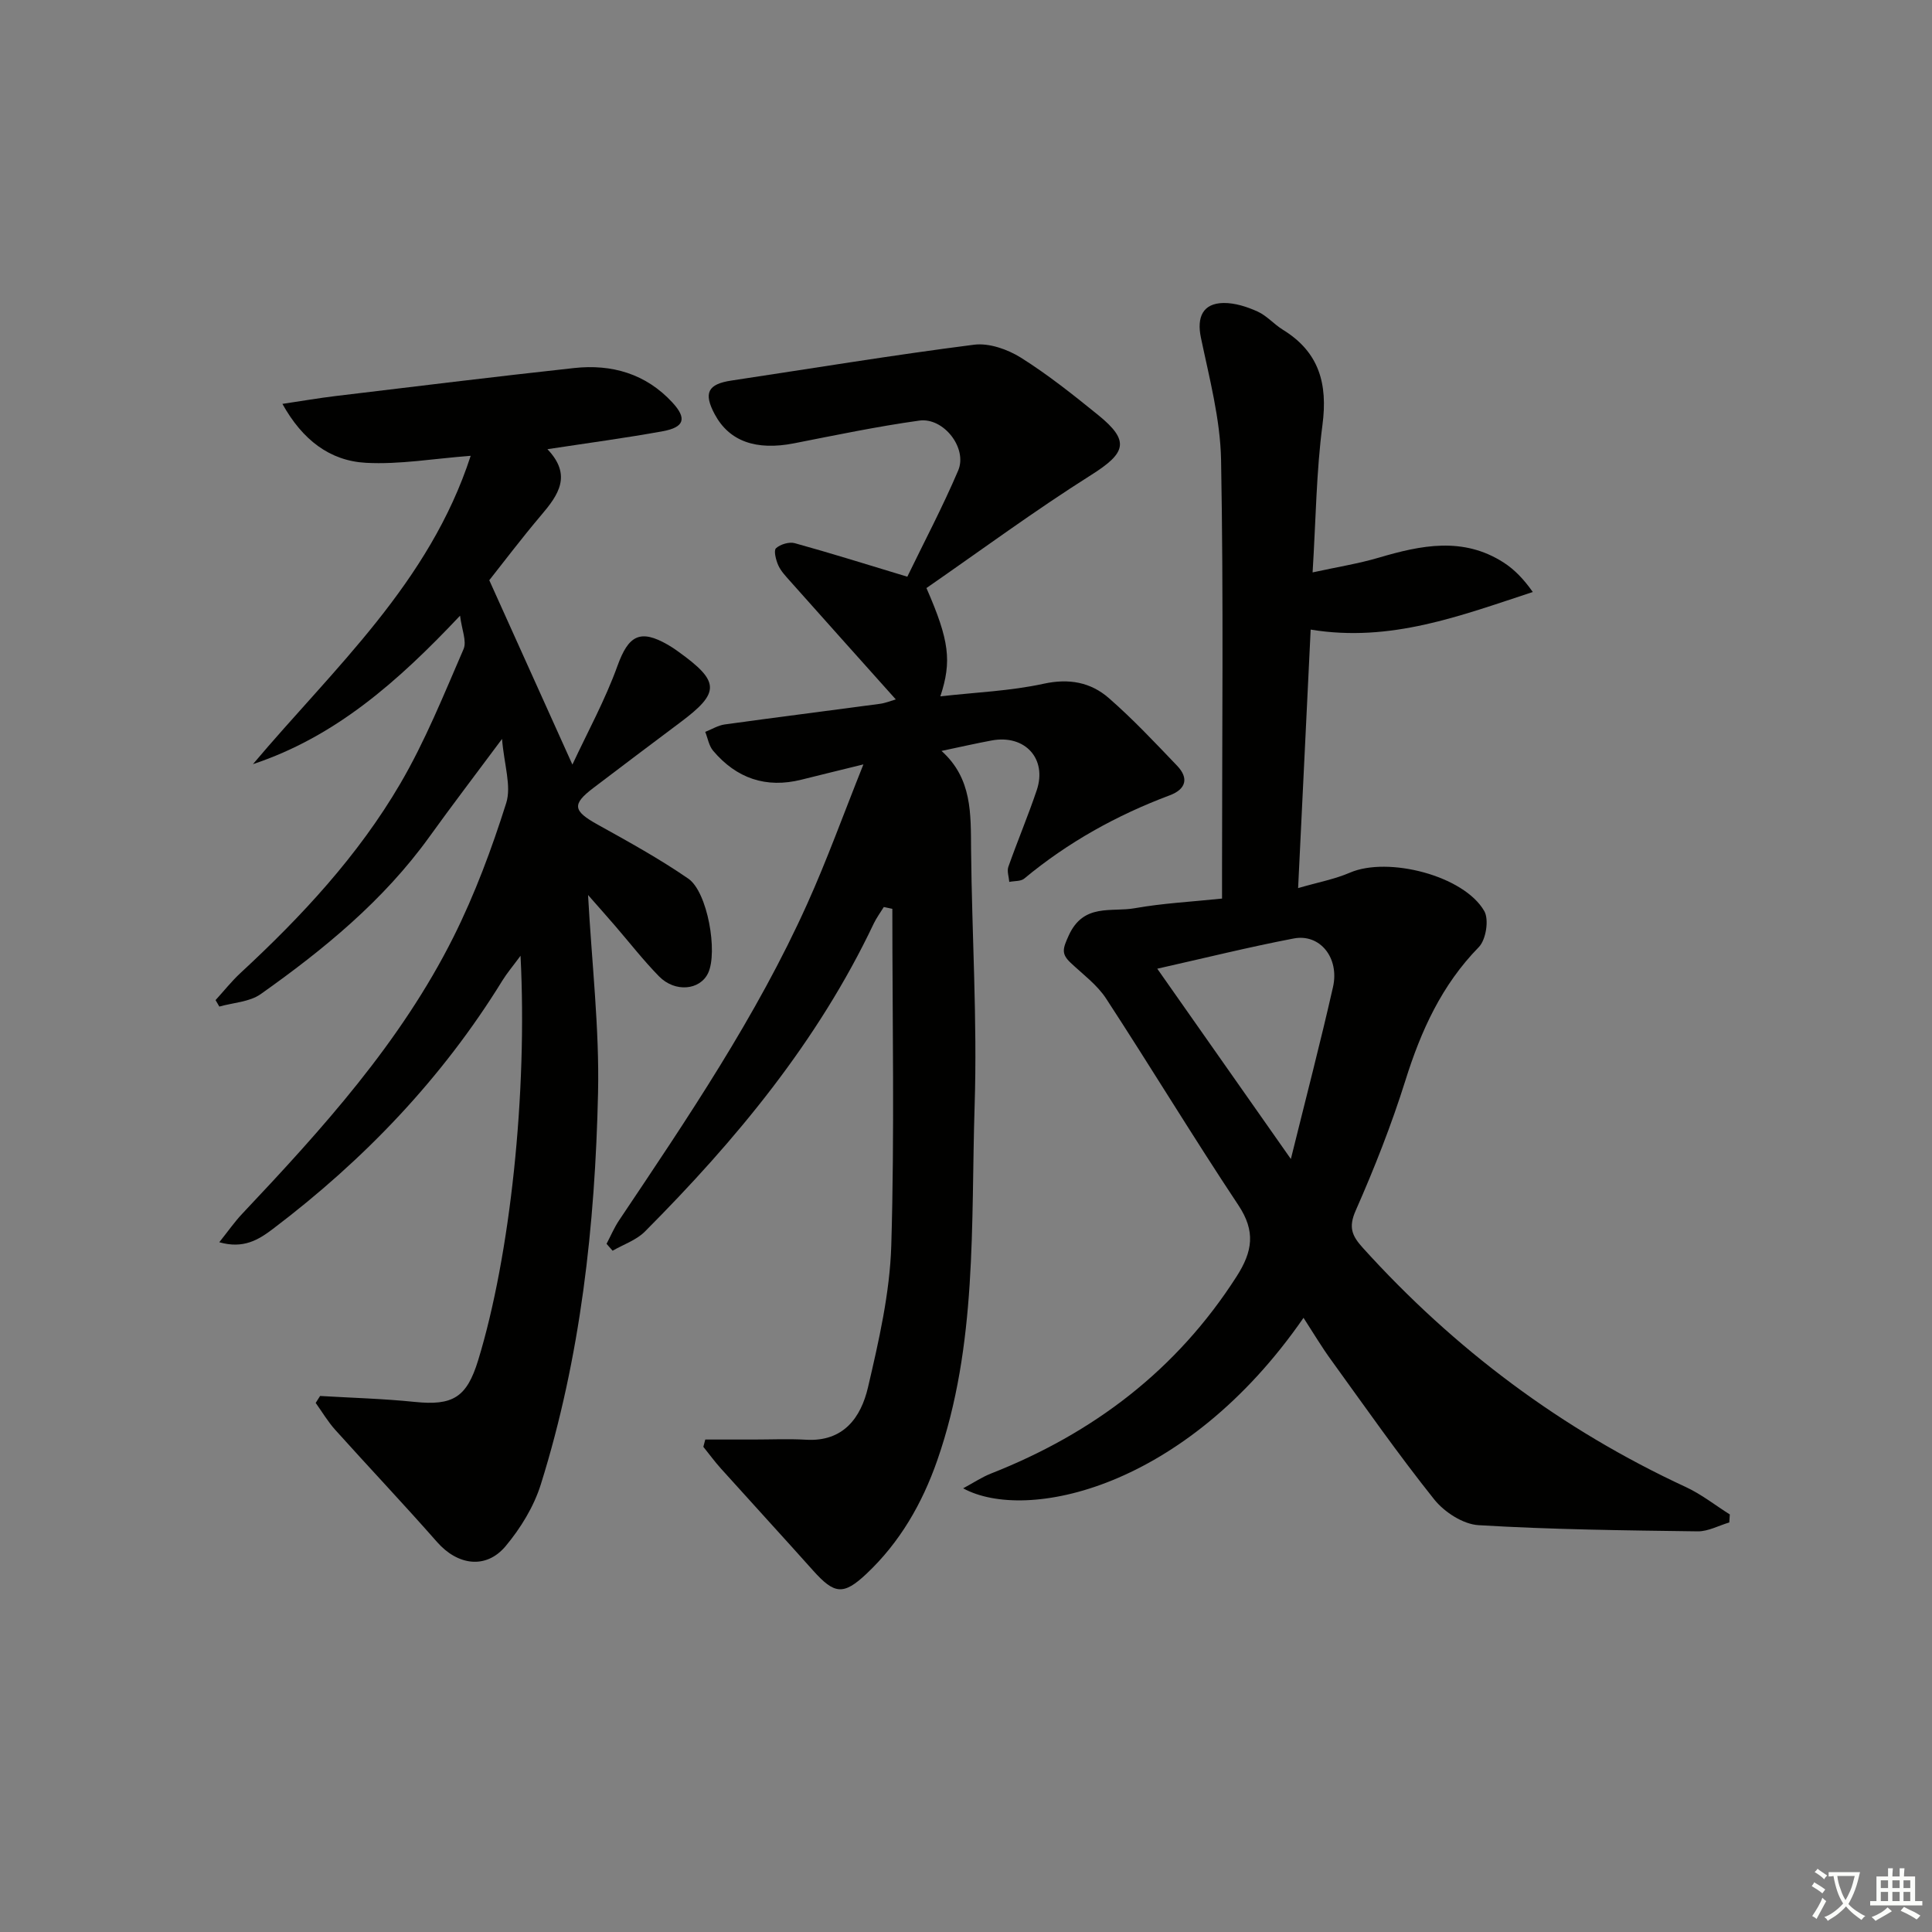 <svg enable-background="new 0 0 400 400" viewBox="0 0 400 400" xmlns="http://www.w3.org/2000/svg"><rect x="0" y="0" width="400" height="400" fill="#808080" stroke="none"/><path d="m377.9 391.2c-.2.3-.4.5-.6.8-.7-.6-1.4-1-2.2-1.5.2-.3.4-.5.5-.8.6.4 1.4.8 2.3 1.5zm-1.8 6.1c-.2-.2-.5-.4-.9-.6.4-.6.8-1.2 1.2-1.9s.7-1.3.9-1.9c.3.3.5.5.8.7-.7 1.3-1.4 2.6-2 3.7zm2.2-9c-.3.3-.5.5-.6.8-.6-.6-1.3-1.1-2-1.5.3-.3.5-.5.6-.7.6.5 1.3.9 2 1.4zm.3.2v-.9h2 4.5c-.3 1.3-.6 2.5-1 3.6s-.9 2.1-1.4 3c.4.5 1 1 1.6 1.4s1.2.8 1.9 1.1c-.3.2-.5.4-.8.8-.4-.3-1-.7-1.6-1.2s-1.2-1.1-1.6-1.6c-.5.6-1.1 1.1-1.7 1.6s-1.4.9-2.1 1.4c-.1-.3-.3-.5-.7-.8.6-.2 1.2-.5 1.9-1s1.4-1.1 2-1.8c-.5-.8-.9-1.6-1.2-2.5s-.6-2-.8-3.2c-.4.1-.7.1-1 .1zm2.5 2.7c.3 1 .7 1.7 1 2.2.3-.5.6-1.1 1-2s.6-1.9.9-3h-3.2-.4c.1.9.3 1.8.7 2.8z" fill="#fbfcfa"/><path d="m396.5 388.5v1.5 3.6h1.5v.9c-.4 0-1 0-1.7 0h-7.9c-.5 0-.9 0-1.2 0v-.9h1.3v-3.5c0-.7 0-1.2 0-1.6h2.4c0-.8 0-1.4 0-1.7h1c0 .3-.1.8-.1 1.7h1.5c0-.8 0-1.4 0-1.7h1c0 .3-.1.9-.1 1.7zm-8.2 9.2c-.2-.3-.5-.5-.8-.8.8-.3 1.4-.6 1.9-.9s1-.7 1.4-1.1c.3.3.6.5.9.8-1.6 1-2.8 1.6-3.4 2zm2.6-6.8v-1.6h-1.5v1.6zm0 2.7v-1.9h-1.5v1.9zm2.4-2.7v-1.6h-1.5v1.6zm0 2.7v-1.9h-1.5v1.9zm.2 2 .7-.8c.4.2.9.5 1.6.8s1.3.7 1.8 1c-.3.3-.5.6-.8.8-.4-.3-1.5-1-3.3-1.8zm2-4.7v-1.6h-1.4v1.6zm0 2.7v-1.9h-1.4v1.9z" fill="#fbfcfa"/><g fill="#010100"><path d="m269.88 272.84c-24.6 35.58-57.53 42.37-70.47 35.3 2.2-1.18 3.89-2.32 5.74-3.05 21.2-8.34 38.47-21.43 50.88-40.82 3.32-5.18 3.95-9.35.37-14.74-9.37-14.1-18.14-28.61-27.4-42.8-1.86-2.85-4.81-5.01-7.34-7.4-1.98-1.87-1.63-2.92-.39-5.65 3.07-6.75 8.84-4.78 13.64-5.64 5.85-1.04 11.82-1.34 18.1-2 0-2.22 0-4.03 0-5.83 0-28.32.32-56.65-.2-84.97-.16-8.48-2.43-16.97-4.18-25.36-.87-4.19.38-7.09 4.69-7.15 2.36-.03 4.86.78 7.05 1.77 1.92.87 3.41 2.65 5.25 3.78 7.52 4.62 9.3 11.21 8.18 19.71-1.27 9.67-1.36 19.49-2.04 30.52 5.16-1.13 9.49-1.81 13.66-3.04 8.8-2.6 17.52-4.4 25.91 1.01 2.25 1.45 4.15 3.44 6.02 6.09-14.95 4.89-29.42 10.51-45.99 7.78-.84 17.32-1.69 34.81-2.6 53.52 4.08-1.19 7.56-1.83 10.74-3.2 7.87-3.39 23.57.6 27.8 7.95 1.02 1.77.36 5.95-1.13 7.47-7.69 7.86-11.97 17.31-15.2 27.62-2.88 9.17-6.42 18.16-10.3 26.95-1.52 3.46-.75 5.21 1.47 7.67 18.99 21.01 41.18 37.63 66.9 49.55 3.22 1.49 6.07 3.76 9.1 5.67-.04.55-.07 1.1-.11 1.66-2.18.64-4.37 1.86-6.54 1.84-15.13-.2-30.28-.37-45.38-1.28-3.2-.19-7.08-2.71-9.17-5.33-7.45-9.33-14.3-19.13-21.3-28.81-1.94-2.65-3.63-5.5-5.76-8.79zm-30.28-72.28c9.31 13.26 18.16 25.87 27.66 39.4 3.17-12.82 6.13-24.16 8.72-35.59 1.38-6.07-2.71-11.11-8.12-10.07-9.21 1.76-18.34 4.03-28.26 6.26z"/><path d="m44.63 207.06c1.72-1.88 3.31-3.9 5.18-5.63 12.64-11.7 24.35-24.28 33.06-39.18 5.16-8.82 9.02-18.44 13.1-27.85.71-1.63-.37-4.04-.72-6.93-12.89 13.68-25.82 25.07-42.88 30.74 16.8-19.92 36.52-37.49 45.08-63.84-7.69.58-14.73 1.83-21.69 1.45-7.46-.41-13.12-4.71-17.29-12.2 4.15-.62 7.51-1.2 10.89-1.61 16.49-1.98 32.97-4.01 49.48-5.81 7.83-.86 14.9 1.19 20.38 7.14 3.04 3.3 2.47 5.12-1.99 5.94-7.62 1.39-15.31 2.41-23.89 3.72 5.15 5.4 2.27 9.47-1.29 13.66-4.08 4.81-7.88 9.85-10.75 13.47 5.87 13.02 11.36 25.19 17.21 38.17 3.09-6.64 6.77-13.34 9.33-20.44 2.26-6.25 4.64-7.71 10.45-4.36.72.41 1.41.88 2.09 1.37 8.71 6.25 8.76 8.5.44 14.71-6.01 4.48-11.97 9.01-17.94 13.53-4.53 3.43-4.25 4.78.87 7.62 6.36 3.53 12.77 7.06 18.75 11.18 4 2.75 6.15 15.22 4.11 19.55-1.68 3.56-6.85 4.07-10.17.68-3.25-3.32-6.12-7.02-9.17-10.55-1.7-1.97-3.43-3.91-5.52-6.29.78 14.22 2.36 27.59 2.07 40.93-.61 27.46-3.59 54.73-11.85 81.1-1.44 4.6-4.19 9.09-7.31 12.81-4.08 4.84-9.95 3.92-14.16-.87-6.9-7.85-14.09-15.44-21.08-23.22-1.53-1.7-2.72-3.72-4.06-5.59.3-.48.61-.96.91-1.44 6.53.39 13.09.56 19.59 1.23 7.88.81 10.77-.91 13.13-8.6 6.62-21.6 10.24-55.28 8.78-83.77-1.64 2.23-2.82 3.61-3.76 5.14-12.47 20.24-28.6 37.09-47.49 51.4-3.03 2.3-6.15 4.19-11.12 2.77 1.89-2.37 3.18-4.23 4.71-5.85 16.59-17.59 32.84-35.5 43.77-57.33 4.43-8.86 7.93-18.27 10.92-27.73 1.12-3.53-.42-7.91-.86-13.29-5.66 7.61-10.45 13.88-15.06 20.29-9.48 13.16-21.82 23.28-34.89 32.53-2.31 1.64-5.69 1.77-8.58 2.59-.28-.47-.53-.91-.78-1.34z"/><path d="m185.46 144.8c-7.42-8.29-14.71-16.43-21.98-24.6-.88-.99-1.84-2.01-2.36-3.19-.48-1.09-.97-3.03-.46-3.5.9-.82 2.73-1.37 3.89-1.05 7.49 2.07 14.91 4.4 23.3 6.94 3.45-7.12 7.3-14.41 10.53-21.98 1.97-4.63-3.01-11.04-8.05-10.34-8.69 1.21-17.3 3.01-25.91 4.7-7.89 1.55-13.45-.41-16.45-6.02-2.36-4.41-1.42-6.24 3.46-6.97 16.74-2.52 33.45-5.28 50.23-7.42 3.1-.4 6.94.95 9.69 2.67 5.62 3.53 10.86 7.71 16.03 11.9 6.61 5.36 5.76 7.84-1.47 12.4-11.73 7.41-22.92 15.67-34.1 23.41 4.76 10.87 5.27 15.16 2.88 22.42 7.3-.83 14.48-1.1 21.39-2.61 5.28-1.15 9.74-.3 13.49 2.97 4.99 4.35 9.55 9.21 14.14 14.01 2.46 2.57 1.84 4.85-1.5 6.11-10.99 4.12-21.1 9.73-30.15 17.25-.72.6-2.05.47-3.1.69-.08-1.05-.51-2.22-.19-3.13 1.88-5.32 4.08-10.53 5.88-15.87 2.18-6.51-2.45-11.55-9.3-10.29-3.25.6-6.47 1.34-10.42 2.17 6.39 5.73 6.05 13.07 6.12 20.43.17 17.64 1.3 35.3.74 52.91-.78 24.66.6 49.64-7.74 73.54-3.12 8.94-7.73 16.96-14.66 23.49-4.77 4.49-6.64 4.24-11.03-.66-6.32-7.07-12.74-14.06-19.08-21.11-1.3-1.44-2.44-3.01-3.66-4.52.13-.5.26-1.01.4-1.51h10.01c3.62 0 7.24-.17 10.85.04 7.79.46 11.38-4.64 12.83-10.85 2.25-9.65 4.52-19.53 4.82-29.37.69-23.21.22-46.46.22-69.69-.59-.13-1.18-.26-1.77-.38-.69 1.13-1.5 2.21-2.07 3.4-11.57 24.4-28.51 44.83-47.39 63.79-1.77 1.78-4.44 2.67-6.69 3.97-.42-.48-.84-.95-1.25-1.43.86-1.63 1.58-3.35 2.6-4.87 14.16-21.13 28.45-42.21 38.94-65.5 4.07-9.02 7.43-18.36 11.64-28.89-5.26 1.3-9.05 2.21-12.82 3.16-7.36 1.85-13.47-.28-18.3-5.99-.87-1.03-1.1-2.59-1.63-3.9 1.34-.53 2.64-1.34 4.02-1.54 10.68-1.48 21.39-2.82 32.07-4.26 1.25-.16 2.43-.66 3.36-.93z"/></g></svg>